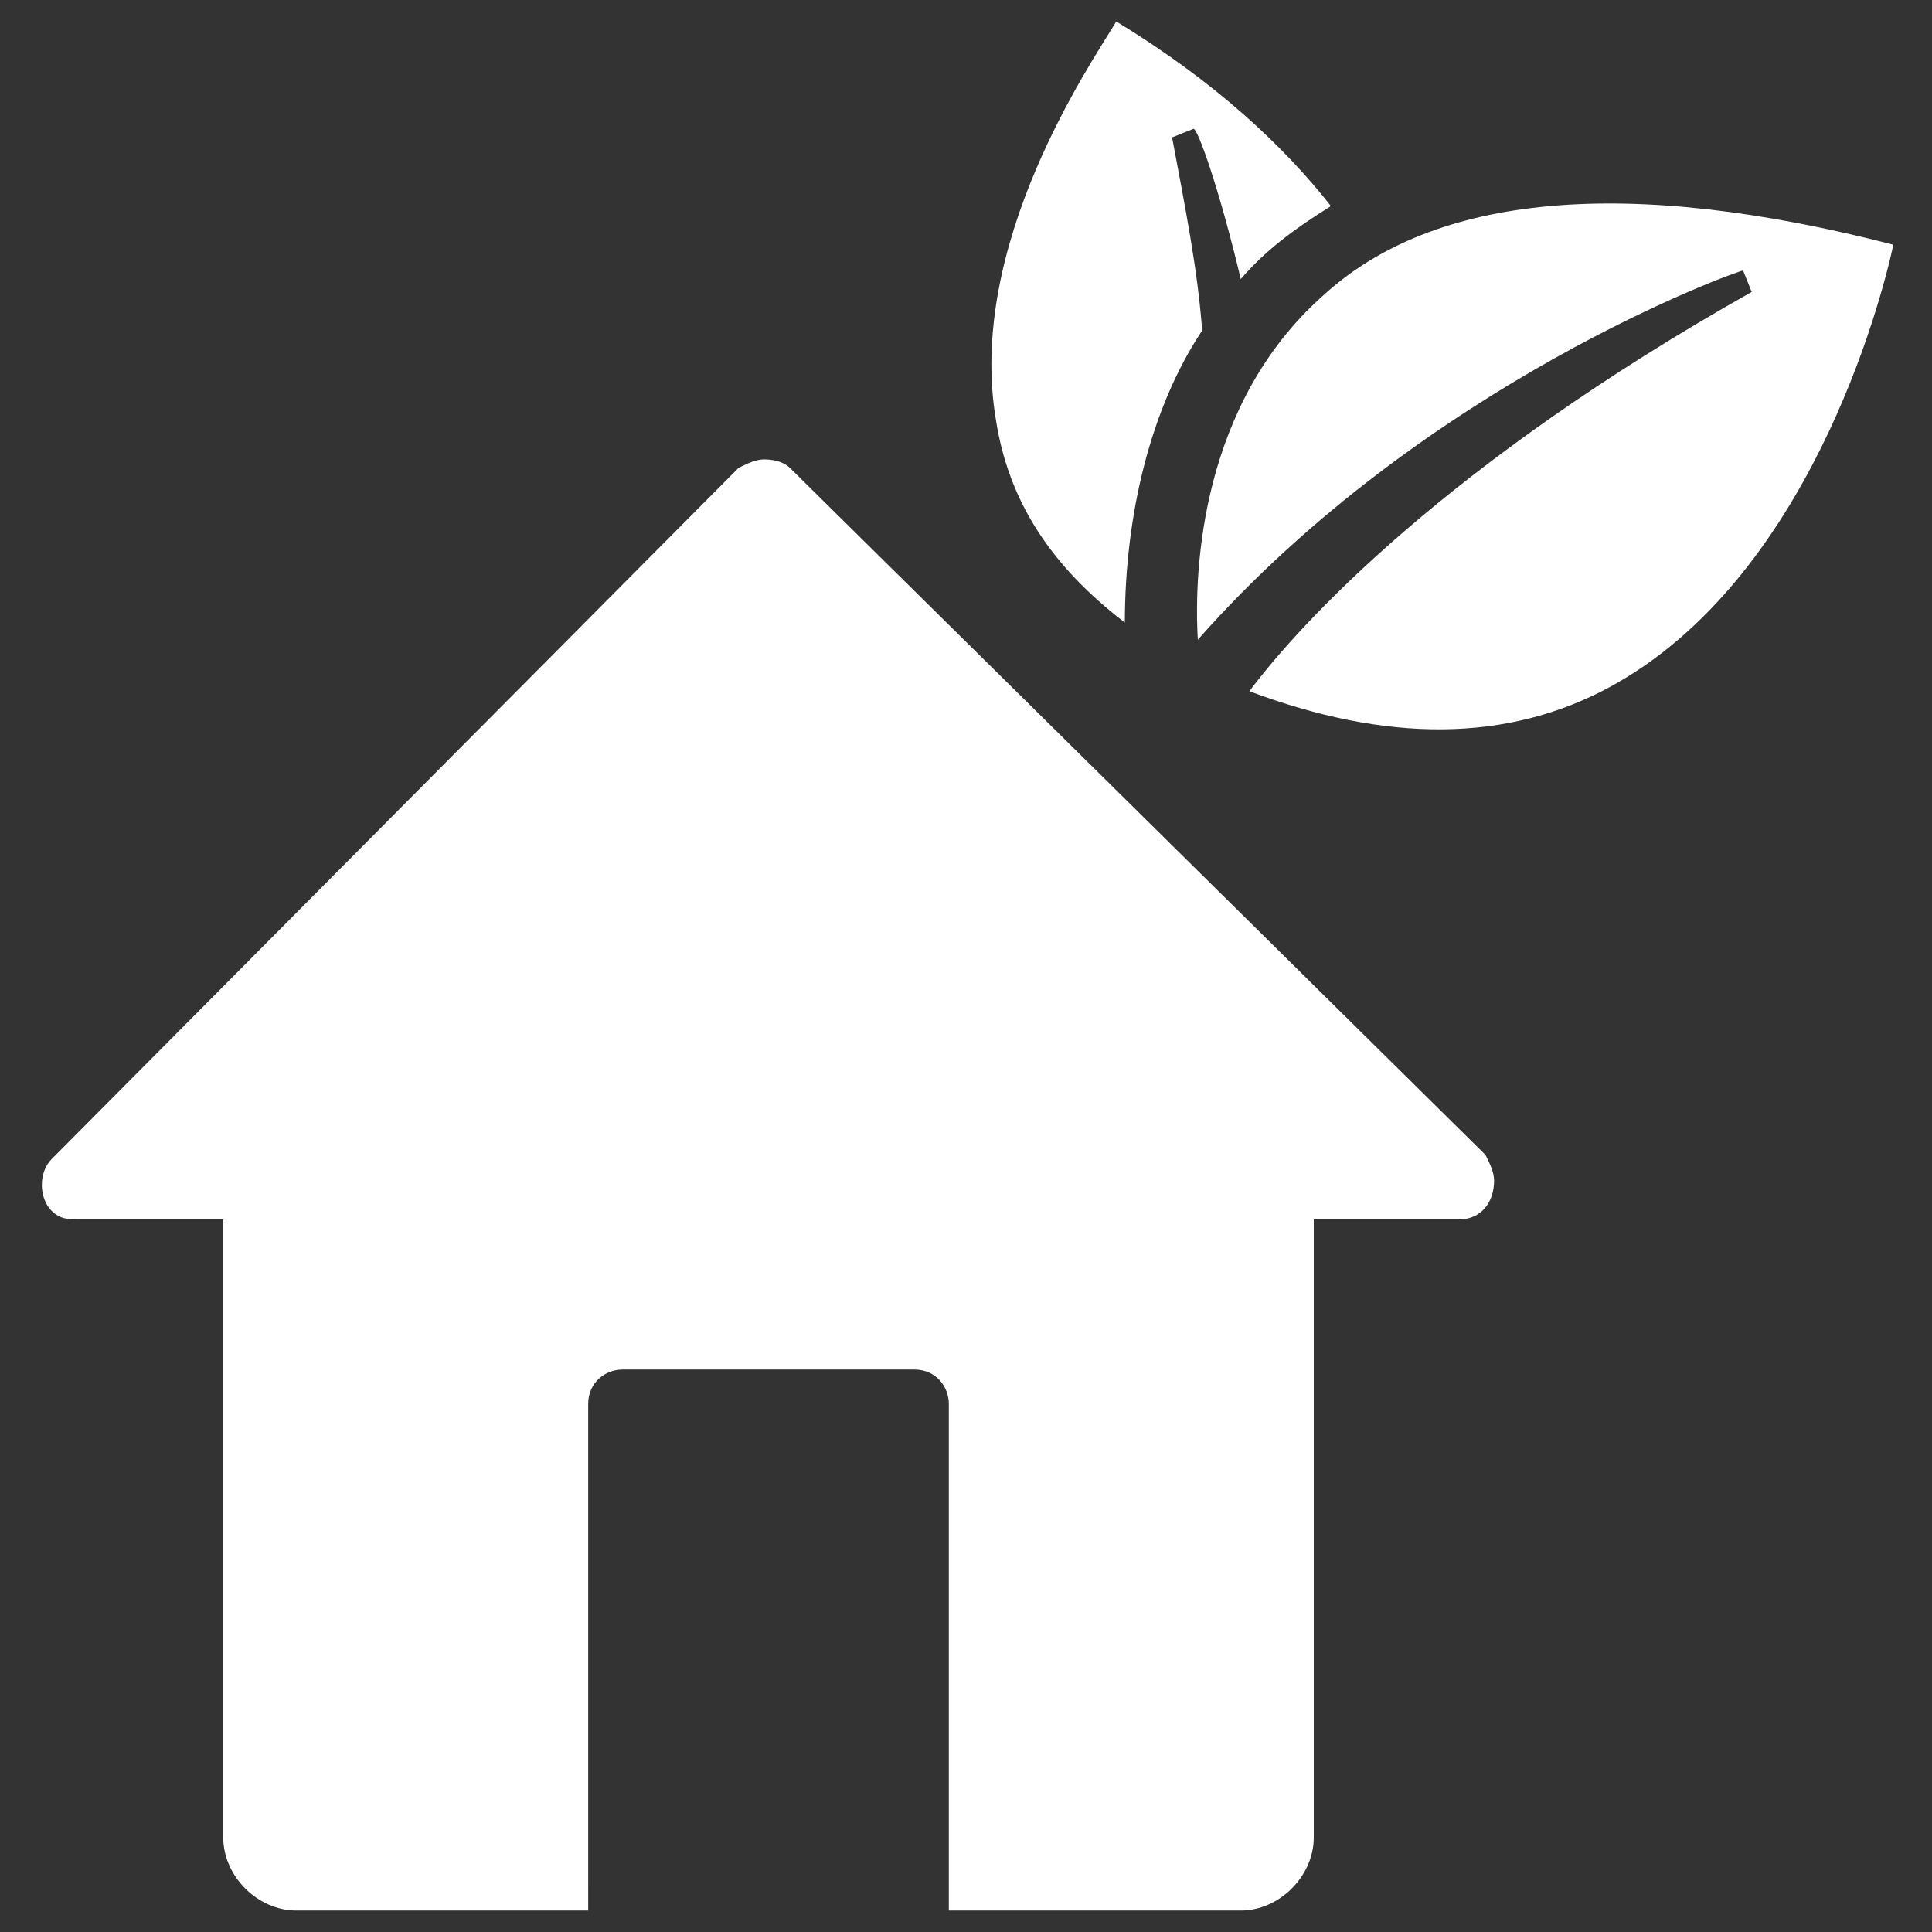 <?xml version="1.0" encoding="UTF-8"?>
<svg xmlns="http://www.w3.org/2000/svg" xmlns:xlink="http://www.w3.org/1999/xlink" version="1.1" id="Calque_1" x="0px" y="0px" width="45px" height="45px" viewBox="0 0 45 45" style="enable-background:new 0 0 45 45;" xml:space="preserve">
<rect x="0" y="0" width="45" height="45" fill="#333333" stroke="none"/>
<style type="text/css">
	.st0{fill:#FFFFFF;}
</style>
<g>
	<path class="st0" d="M44.1,5.7c-0.3,1.4-2,7.8-6.6,10.3c-2.4,1.3-5.2,1.3-8.4,0.1c1.2-1.6,4.6-5.3,11.7-9.3l-0.2-0.5   c-0.1,0-7.4,2.6-12.7,8.6c-0.1-1.7,0.1-5.5,2.9-8C33.4,4.5,37.9,4.1,44.1,5.7z"></path>
	<path class="st0" d="M31,4.8c-0.8,0.5-1.5,1-2.1,1.7C28.4,4.4,27.9,3,27.8,3l-0.5,0.2c0.3,1.6,0.6,3.1,0.7,4.5   c-1.2,1.8-1.8,4.3-1.8,6.8c-1.7-1.3-2.7-2.8-3-4.7c-0.7-4.1,2.2-8.3,2.8-9.3C28.3,1.9,29.9,3.4,31,4.8z"></path>
	<path class="st0" d="M17.8,10.7c-0.2,0-0.4,0.1-0.6,0.2L1.2,27c-0.3,0.3-0.3,0.9,0,1.2c0.2,0.2,0.4,0.2,0.6,0.2h3.4v14.4   c0,0.9,0.8,1.7,1.7,1.7h6.8V32.7c0-0.5,0.4-0.8,0.8-0.8h6.8c0.5,0,0.8,0.4,0.8,0.8v11.8h6.8c0.9,0,1.7-0.8,1.7-1.7V28.4h3.4   c0.5,0,0.8-0.4,0.8-0.9c0-0.2-0.1-0.4-0.2-0.6L18.4,10.9C18.3,10.8,18.1,10.7,17.8,10.7z"></path>
</g>
</svg>
